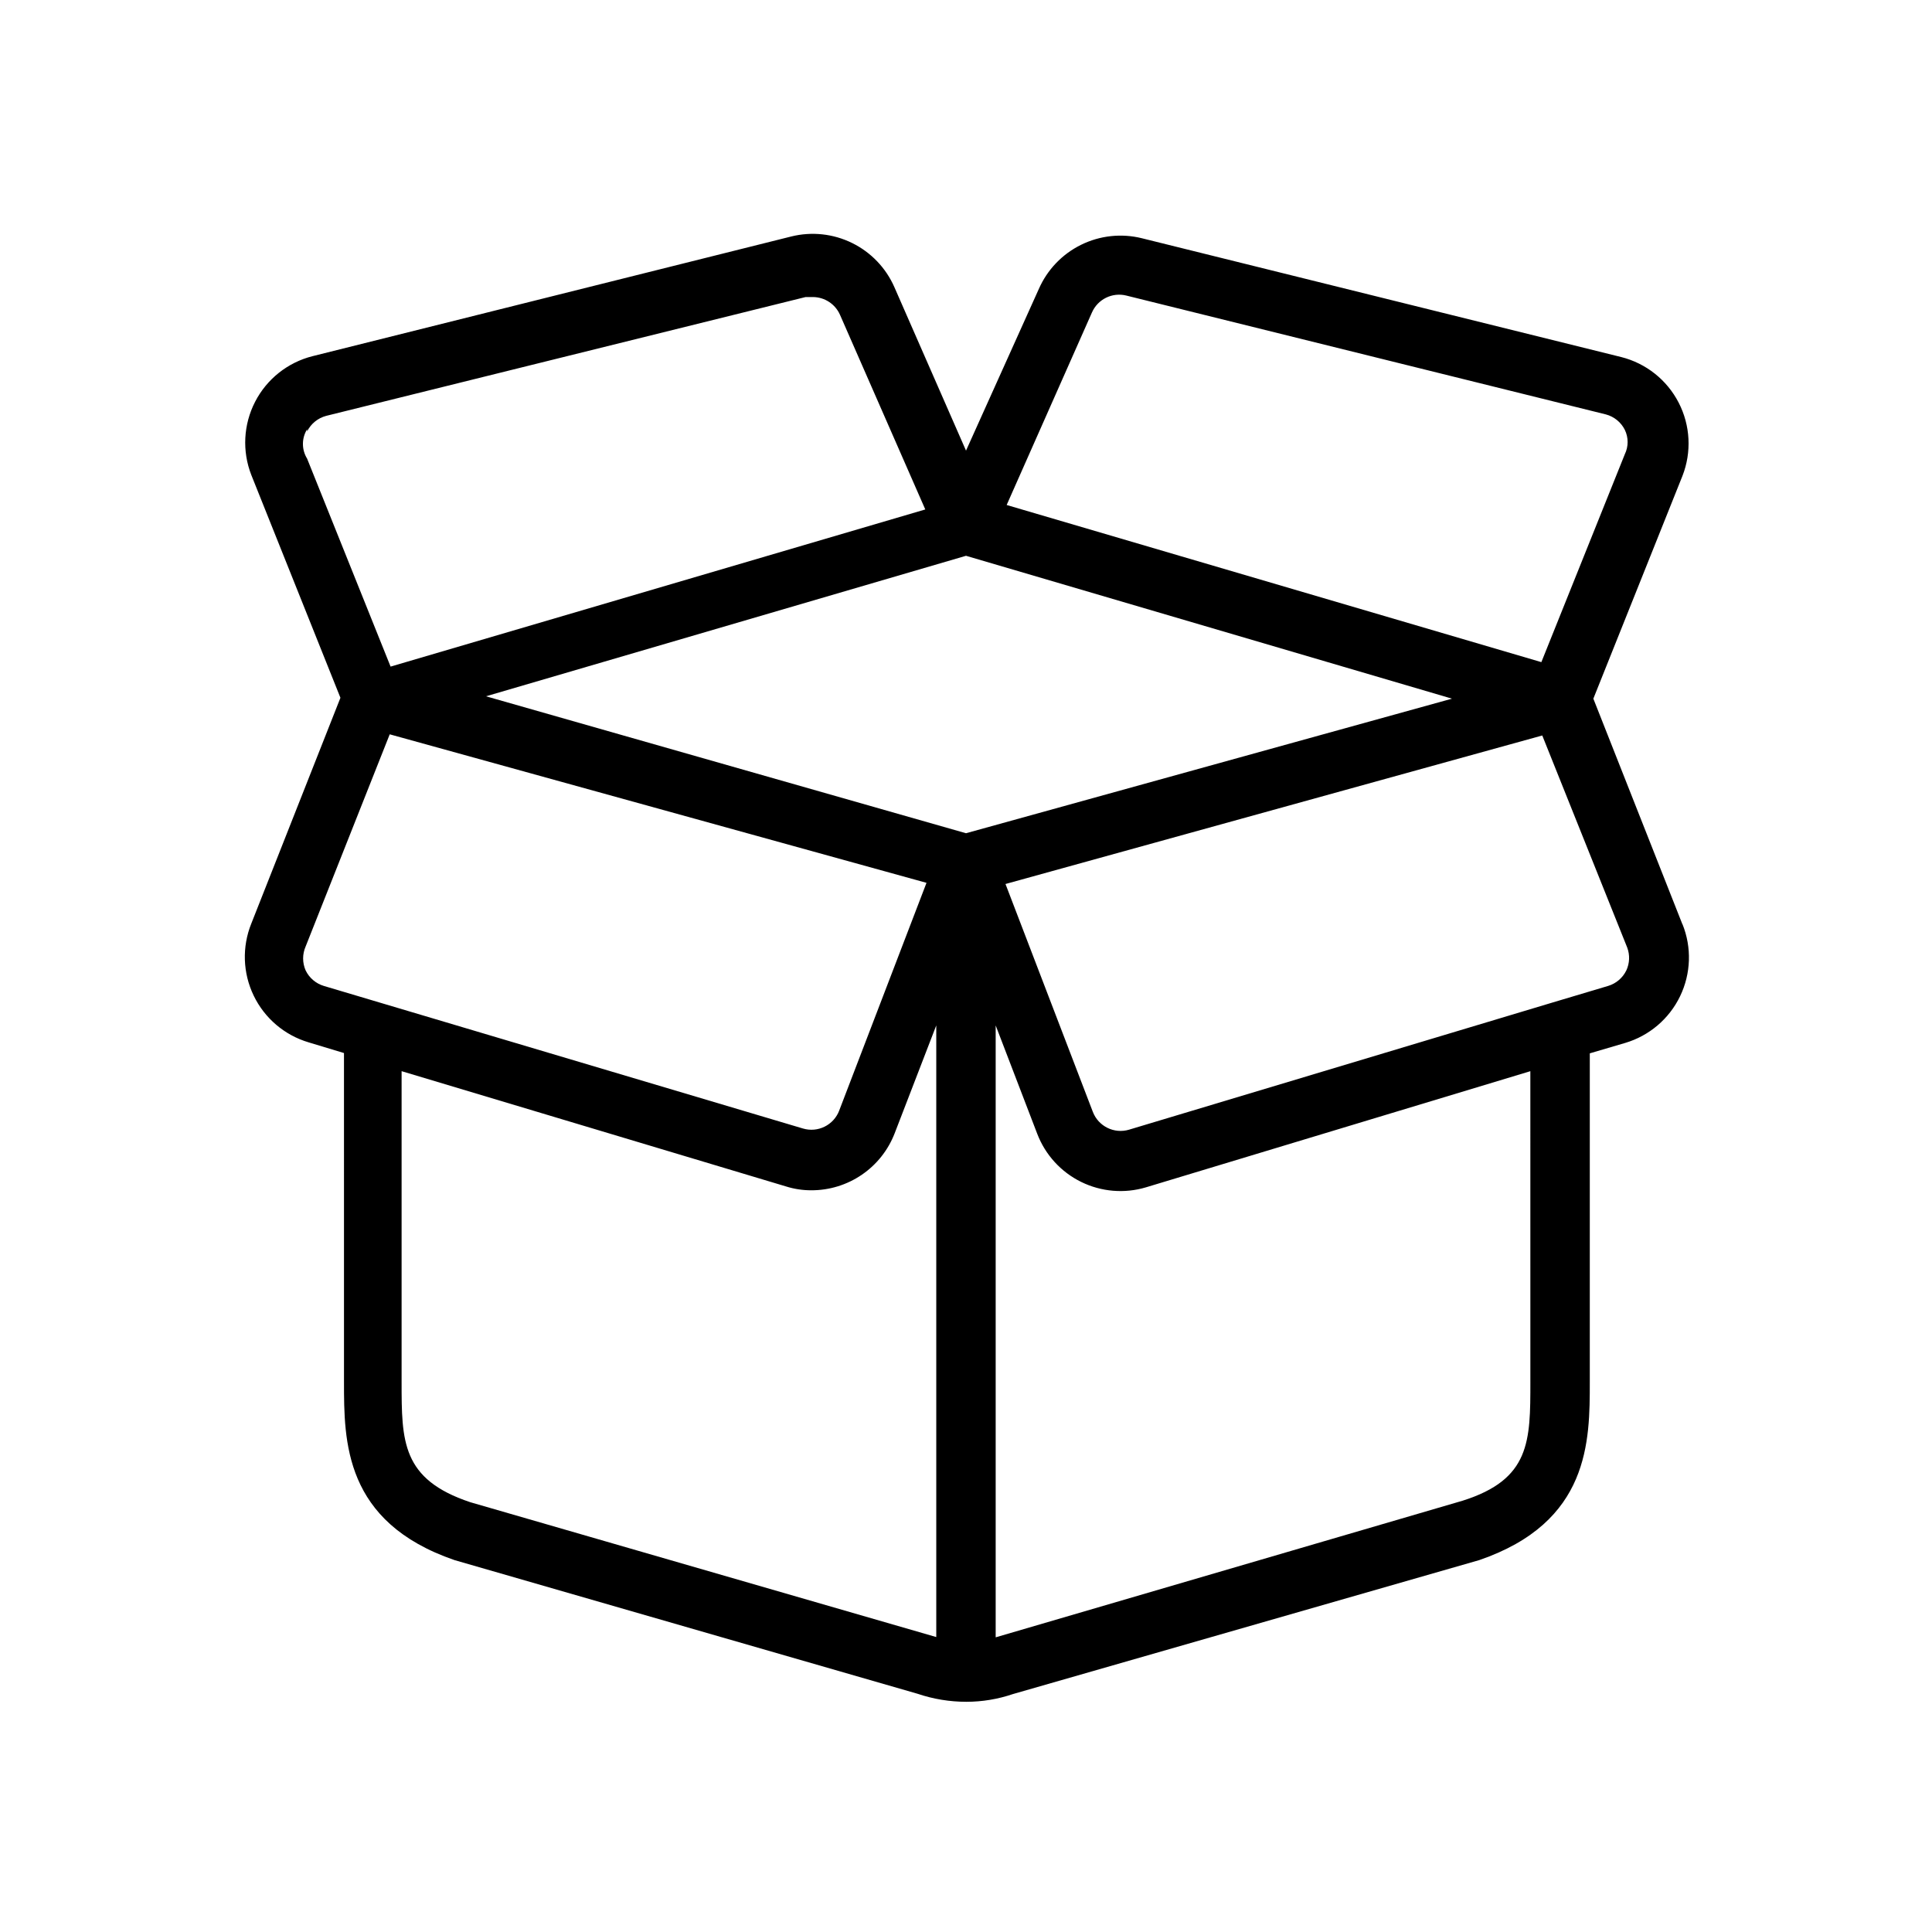 <?xml version="1.0" encoding="UTF-8"?>
<!-- Uploaded to: ICON Repo, www.iconrepo.com, Generator: ICON Repo Mixer Tools -->
<svg fill="#000000" width="800px" height="800px" version="1.1" viewBox="144 144 512 512" xmlns="http://www.w3.org/2000/svg">
 <path d="m589.87 388.98-23.617-59.828 23.617-59.039c2.465-6.312 2.102-13.379-1.004-19.402-3.102-6.023-8.641-10.426-15.211-12.086l-127.05-31.488c-5.41-1.34-11.121-0.723-16.117 1.742-5 2.461-8.965 6.613-11.199 11.719l-19.285 42.824-18.973-43.297c-2.234-5.106-6.199-9.258-11.199-11.719-5-2.465-10.707-3.082-16.117-1.742l-126.9 31.727c-6.57 1.656-12.109 6.059-15.211 12.082-3.106 6.027-3.469 13.094-1.004 19.406l23.617 59.039-23.617 59.828c-2.492 6.172-2.266 13.109 0.629 19.105 2.891 5.996 8.18 10.492 14.562 12.383l9.367 2.832 0.004 87.145c0 15.742 0 37.156 29.285 47.23l122.72 35.426c4.16 1.406 8.52 2.125 12.91 2.125 4.203 0 8.379-0.691 12.359-2.047l123.59-35.504c29.285-10.074 29.285-31.488 29.285-47.23v-87.066l9.367-2.754c6.383-1.891 11.672-6.387 14.562-12.383 2.894-5.996 3.121-12.934 0.629-19.105zm-189.87-24.164-127.21-36.293 127.21-37.234 128.79 37.863zm33.375-138c1.539-3.523 5.402-5.422 9.133-4.484l127.05 31.488c2.188 0.574 4.023 2.066 5.039 4.094 0.988 2.035 0.988 4.414 0 6.453l-22.121 55.105-141.7-41.645zm-207.98 31.488h0.004c1.012-2.023 2.848-3.516 5.035-4.094l127.05-31.488h1.969c3.113 0.023 5.918 1.875 7.164 4.727l22.594 51.562-141.7 41.645-22.121-55.105v-0.004c-1.48-2.387-1.48-5.406 0-7.793zm-0.391 142.88c-0.898-2.031-0.898-4.348 0-6.375l22.277-56.207 142.25 39.359-23.145 60.379h0.004c-1.477 3.844-5.66 5.902-9.605 4.723l-126.98-37.785c-2.102-0.637-3.84-2.121-4.801-4.094zm43.609 140.91c-18.184-6.062-18.184-16.141-18.184-31.883v-82.34l101.86 30.543c2.164 0.684 4.422 1.027 6.691 1.023 4.785 0.016 9.461-1.418 13.41-4.117 3.953-2.699 6.988-6.535 8.711-11l11.02-28.574v162.09zm280.95-31.883c0 15.742 0 25.82-17.949 31.488l-123.75 36.211v-162.16l11.02 28.734c2.133 5.559 6.285 10.105 11.629 12.734 5.34 2.625 11.48 3.141 17.184 1.434l101.86-30.777zm25.426-109.03c-0.957 1.973-2.699 3.457-4.801 4.094l-15.035 4.488-111.94 33.613c-3.941 1.176-8.129-0.883-9.602-4.727l-23.145-60.379 142.25-39.359 22.516 56.207c0.734 1.973 0.648 4.156-0.238 6.062z"/>
</svg>